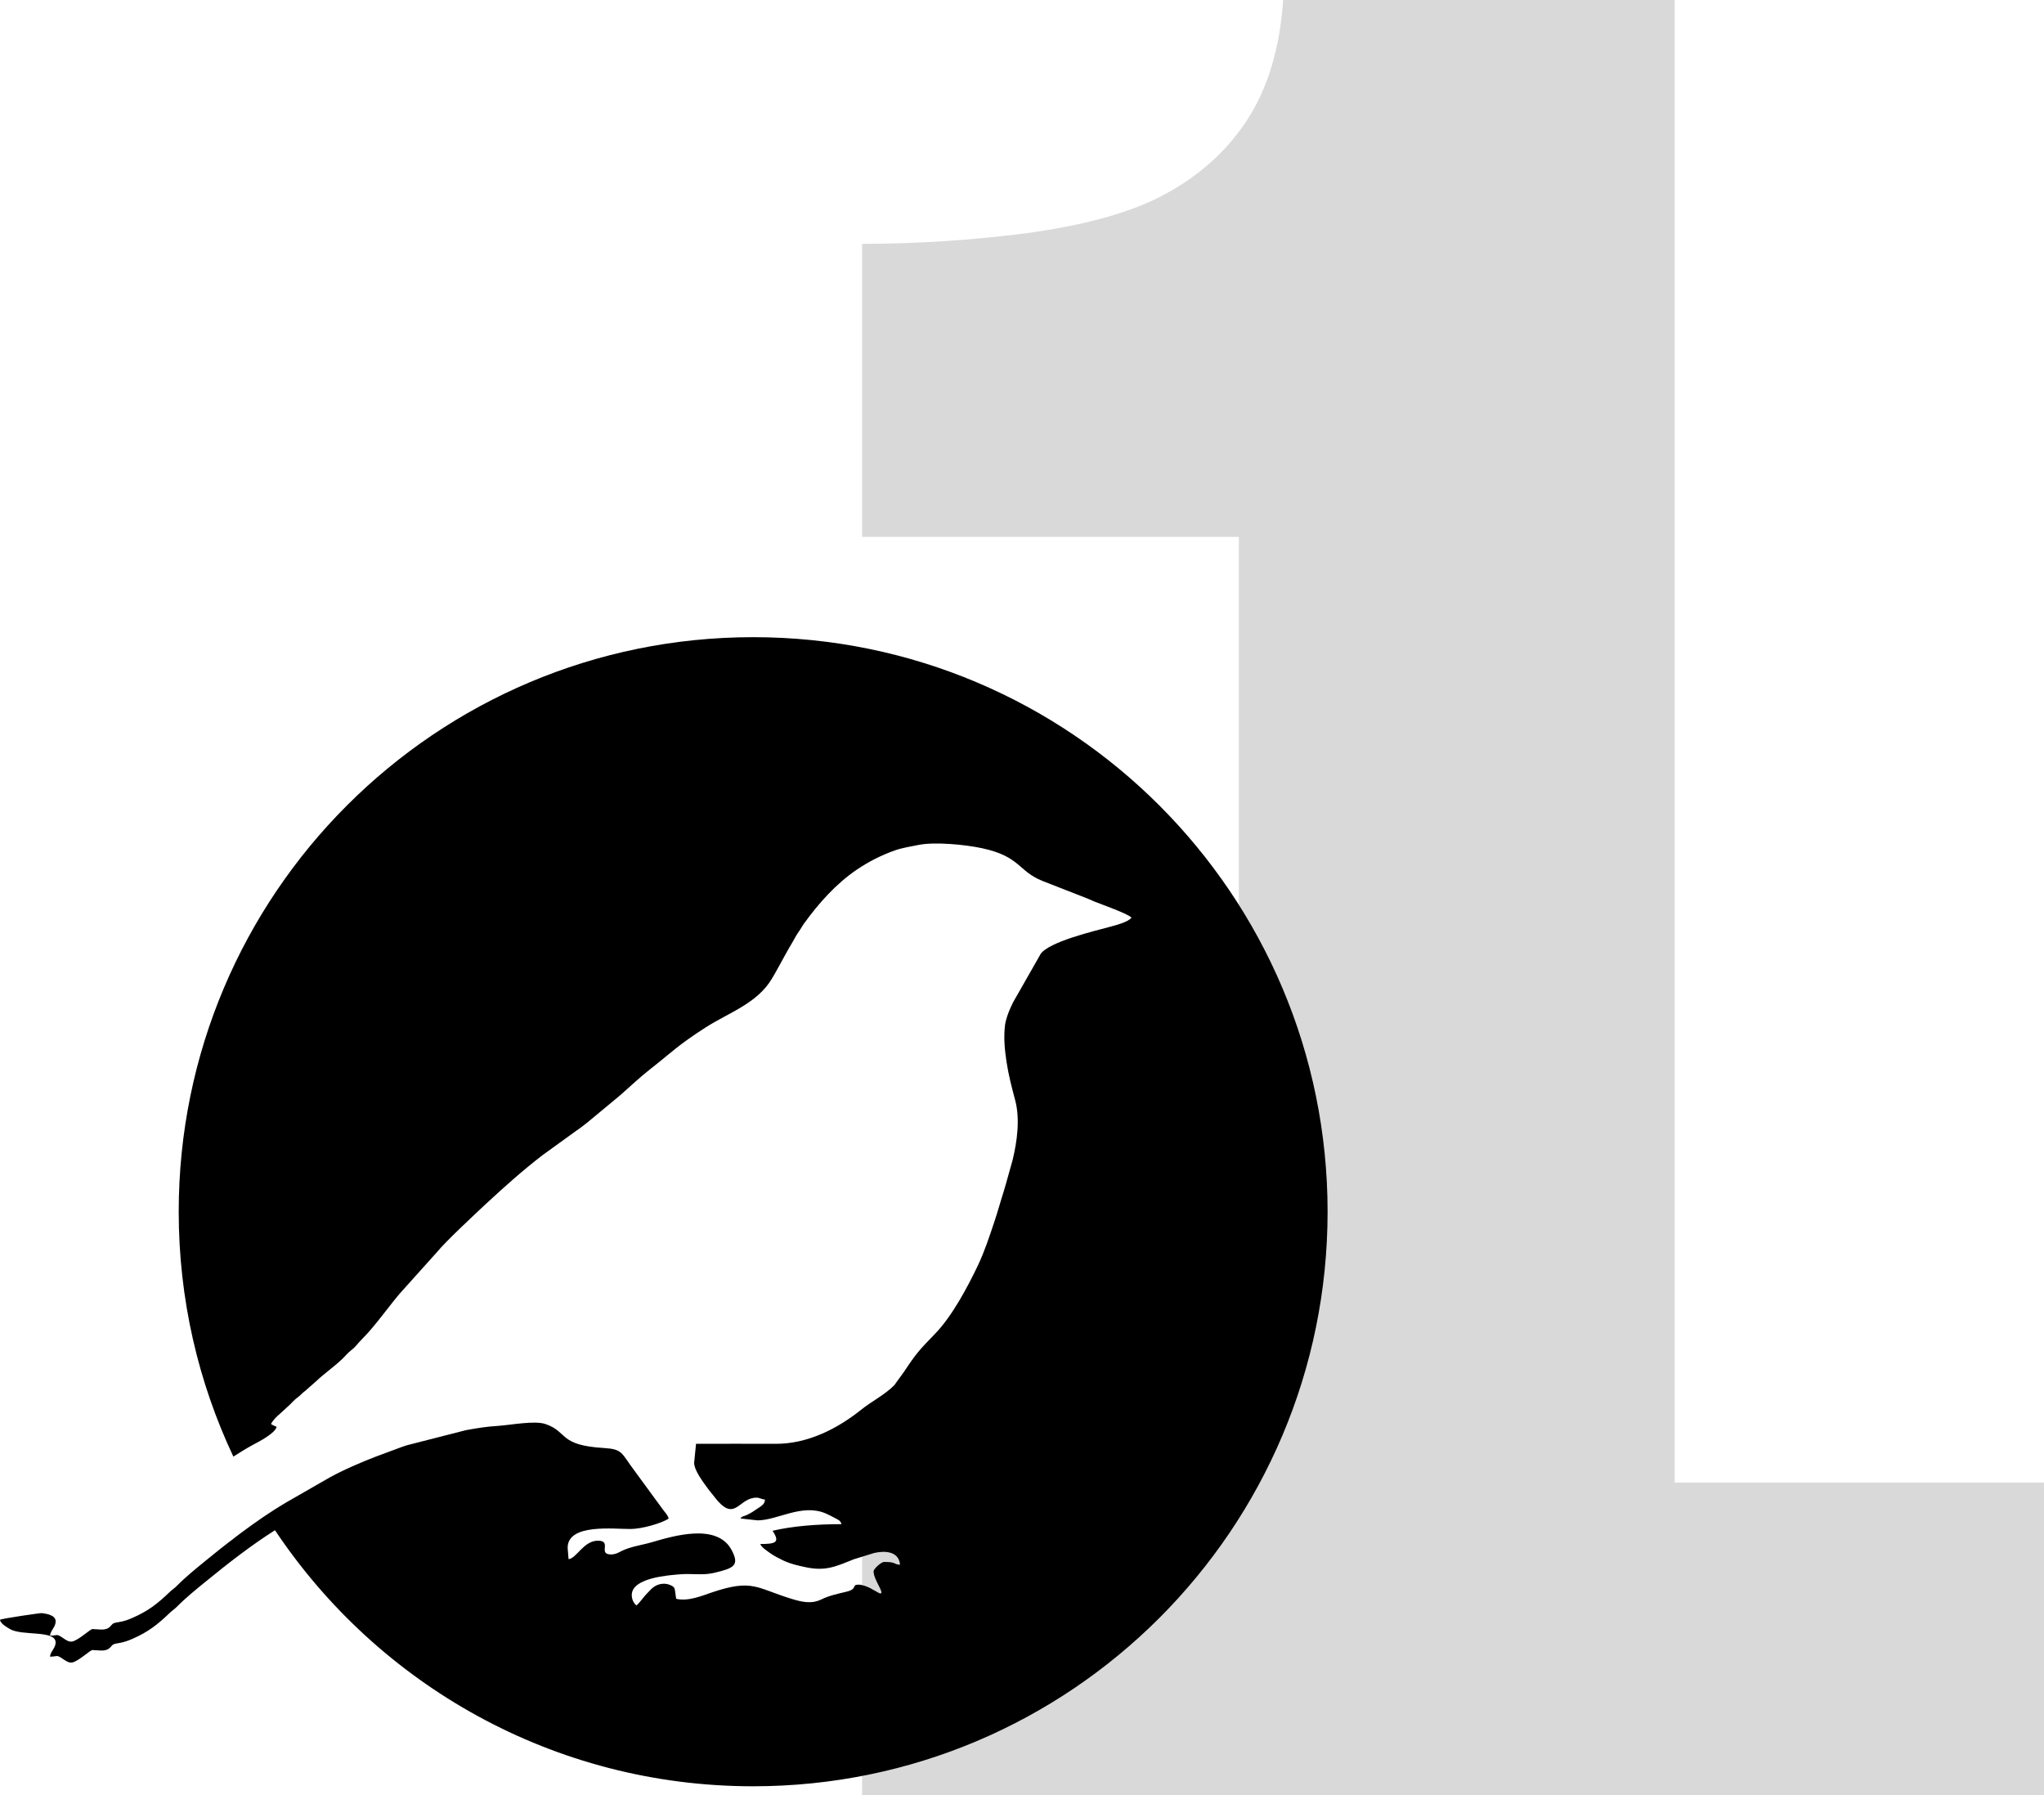 <?xml version="1.0" encoding="UTF-8"?>
<!DOCTYPE svg PUBLIC "-//W3C//DTD SVG 1.1//EN" "http://www.w3.org/Graphics/SVG/1.1/DTD/svg11.dtd">
<!-- Creator: CorelDRAW 2020 (64-Bit) -->
<svg xmlns="http://www.w3.org/2000/svg" xml:space="preserve" width="28.418mm" height="24.956mm" version="1.1" style="shape-rendering:geometricPrecision; text-rendering:geometricPrecision; image-rendering:optimizeQuality; fill-rule:evenodd; clip-rule:evenodd"
viewBox="0 0 615.1 540.16"
 xmlns:xlink="http://www.w3.org/1999/xlink"
 xmlns:xodm="http://www.corel.com/coreldraw/odm/2003">
 <defs>
  <style type="text/css">
   <![CDATA[
    .fil1 {fill:black}
    .fil0 {fill:#D9D9D9;fill-rule:nonzero}
   ]]>
  </style>
 </defs>
 <g id="Слой_x0020_1">
  <path class="fil0" d="M615.1 540.16l-355.66 0 0 -94.1 113.37 0 0 -284.53 -113.37 0 0 -88.17c16.67,0 33.1,-1.11 49.52,-3.21 16.3,-2.22 29.39,-5.68 39.27,-10.5 11.61,-5.8 20.5,-13.58 26.92,-23.34 6.42,-9.76 10,-21.86 10.99,-36.31l117.81 0 0 446.06 111.14 0 0 94.1z"/>
  <path class="fil1" d="M171.1 469.1l-0.28 -3.41c0,-7.39 13.88,-5.62 19.05,-5.67 3.19,-0.03 9.1,-1.63 11.36,-3.14 -0.29,-1.08 -1.04,-1.77 -1.66,-2.6l-8.65 -11.81c-3.99,-5.29 -3.45,-6.46 -9.14,-6.81 -13.75,-0.82 -10.73,-4.78 -17.52,-7.18 -3.39,-1.2 -10.75,0.31 -14.75,0.55 -3.26,0.19 -6.09,0.68 -9.26,1.25l-17.88 4.57c-1.21,0.41 -1.99,0.66 -3.14,1.12l-6.01 2.23c-4.24,1.61 -10.21,4.19 -14.1,6.37l-13.18 7.57c-2.04,1.21 -4.05,2.49 -6.03,3.82 -0.38,0.26 -0.76,0.51 -1.14,0.77l-0.04 0.03c-2.01,1.38 -4,2.8 -5.95,4.26l-0.01 0 -0.28 0.21 -0.28 0.21c-0.18,0.14 -0.37,0.28 -0.56,0.42l-0 0 -0.27 0.21 -0.28 0.21 -0.01 0.01 -0.27 0.21 -0.02 0.02 -0.24 0.18 -0.04 0.03 -0.24 0.19 -0.08 0.06 -0.22 0.17 -0.28 0.21 -0.08 0.06 -0.19 0.15 -0.28 0.21 -0.26 0.2 -0.02 0.01 -0.28 0.21 -0.07 0.06 -0.21 0.16 -0.02 0.02 -0.23 0.18 -0.02 0.02 -0.25 0.19 -0.03 0.02 -0.27 0.22 -0.06 0.05 -0.22 0.17 -0.15 0.11 -0.13 0.1 -0.24 0.19 -0.04 0.03 -0.27 0.22 -0.05 0.04 -0.23 0.18 -0.14 0.11 -0.14 0.11 -0.08 0.07 -0.19 0.15 -0.27 0.22 -0.04 0.03 -0.24 0.19 -0.12 0.1 -0.15 0.12 -0.21 0.17 -0.06 0.05 -0.27 0.22 -0.22 0.18 -0.05 0.04 -0.11 0.09 -0.16 0.13 -0.2 0.16 -0.08 0.06 -0.27 0.22 -0.01 0.01 -0.26 0.21 -0.1 0.08 -0.17 0.14 -0.19 0.15 -0.09 0.07 -0.27 0.22c-2.98,2.43 -6.1,4.95 -8.8,7.68 -0.83,0.84 -1.32,1.05 -2.14,1.84 -3.64,3.5 -6.47,5.7 -11.04,7.71 -1.58,0.7 -2.72,1.12 -4.57,1.4 -2.03,0.31 -1.46,0.65 -2.67,1.59 -1.29,1 -3.38,0.45 -4.95,0.45 -0.69,0 -3.9,3.13 -5.95,3.71 -1.12,0.32 -2.16,-0.5 -3.14,-1.16 -1.86,-1.24 -1.43,-0.56 -3.7,-0.56 0.13,-1.55 1.7,-2.6 1.7,-4.26 0,-0.06 -0,-0.11 -0,-0.17 -0,-0.02 -0.01,-0.03 -0.01,-0.05 -0,-0.04 -0.01,-0.08 -0.02,-0.11 0,-0.02 -0,-0.04 -0.01,-0.06 -0,-0.03 -0.01,-0.06 -0.02,-0.1 -0.01,-0.02 -0.01,-0.04 -0.02,-0.06 -0.01,-0.03 -0.02,-0.06 -0.03,-0.09 -0,-0.02 -0.01,-0.04 -0.02,-0.06 -0.01,-0.03 -0.02,-0.05 -0.03,-0.08 -0.01,-0.02 -0.02,-0.03 -0.03,-0.05 -0.02,-0.03 -0.03,-0.06 -0.05,-0.09 -0.01,-0.01 -0.02,-0.03 -0.03,-0.04 -0.02,-0.03 -0.04,-0.06 -0.07,-0.1 -0,-0.01 -0.01,-0.02 -0.02,-0.02 -0.03,-0.04 -0.06,-0.08 -0.1,-0.12 -0.01,-0.01 -0.02,-0.02 -0.02,-0.03 -0.03,-0.03 -0.05,-0.06 -0.08,-0.08 -0.01,-0.01 -0.03,-0.02 -0.04,-0.04 -0.03,-0.02 -0.05,-0.05 -0.08,-0.07 -0.01,-0.01 -0.03,-0.03 -0.04,-0.04 -0.03,-0.02 -0.05,-0.04 -0.08,-0.06l-0.05 -0.03c-0.03,-0.02 -0.06,-0.04 -0.09,-0.06 -0.02,-0.01 -0.04,-0.02 -0.05,-0.03 -0.03,-0.02 -0.07,-0.04 -0.1,-0.06 -0.02,-0.01 -0.03,-0.02 -0.05,-0.03 -0.04,-0.02 -0.08,-0.04 -0.13,-0.06l-0.03 -0.02c-0.11,-0.05 -0.23,-0.1 -0.35,-0.15l-0.04 -0.02c-0.05,-0.02 -0.1,-0.04 -0.14,-0.05l-0.06 -0.02c-0.05,-0.02 -0.09,-0.03 -0.14,-0.05l-0.06 -0.02c-0.04,-0.01 -0.09,-0.03 -0.14,-0.04l-0.06 -0.02c-0.05,-0.01 -0.1,-0.03 -0.16,-0.04l-0.05 -0.01c-0.06,-0.02 -0.12,-0.03 -0.18,-0.04l-0.03 -0.01c-0.3,-0.07 -0.62,-0.12 -0.95,-0.18l-0.03 -0c-0.16,-0.03 -0.33,-0.05 -0.5,-0.07 -0.45,-0.05 -12.34,1.68 -12.59,2.02 0.34,1.26 1.85,2.06 2.95,2.73 3.64,2.24 13.82,0.24 13.82,4.09 0,1.66 -1.57,2.71 -1.7,4.26 2.27,0 1.84,-0.68 3.7,0.56 0.99,0.66 2.02,1.47 3.14,1.16 2.04,-0.58 5.26,-3.71 5.95,-3.71 1.56,0 3.66,0.55 4.95,-0.45 1.21,-0.94 0.65,-1.28 2.67,-1.59 1.85,-0.29 2.98,-0.71 4.57,-1.4 4.57,-2.02 7.41,-4.22 11.04,-7.72 0.81,-0.78 1.31,-1 2.14,-1.84 2.7,-2.73 5.82,-5.25 8.8,-7.68 6.66,-5.43 13.49,-10.76 20.75,-15.37 30.99,46.45 83.86,77.04 143.89,77.04 95.47,0 172.87,-77.39 172.87,-172.87 0,-95.47 -77.4,-172.86 -172.87,-172.86 -95.47,0 -172.86,77.39 -172.86,172.86 0,26.35 5.9,51.33 16.45,73.68 2.11,-1.35 4.13,-2.6 5.92,-3.56 1.94,-1.03 6.57,-3.41 7.11,-5.4 -0.84,-0.4 -0.91,-0.32 -1.71,-0.85 0.7,-1.32 1.68,-2.2 2.79,-3.17l2.97 -2.72c0.58,-0.57 0.96,-1.04 1.56,-1.56 0.66,-0.58 0.89,-0.63 1.56,-1.28 0.68,-0.66 0.73,-0.72 1.52,-1.33l3.17 -2.79c2.48,-2.36 5.35,-4.3 7.82,-6.67 1.04,-1 1.71,-1.9 2.89,-2.8 1.22,-0.93 1.84,-1.94 2.93,-3.03 4.87,-4.85 8.55,-10.76 13.22,-15.77l9.55 -10.63c2.3,-2.89 11.55,-11.55 14.75,-14.52 5.55,-5.13 11.1,-10.11 17.12,-14.72l10.06 -7.27c1.3,-0.86 2.07,-1.55 3.26,-2.43l8.08 -6.7c0.62,-0.52 0.94,-0.75 1.56,-1.29 3.06,-2.66 6.07,-5.55 9.28,-8.06 6.78,-5.31 8.18,-7.1 16.7,-12.57 7.01,-4.5 15.47,-7.17 19.97,-14.71 0.8,-1.34 1.29,-2.24 2.06,-3.63 1.43,-2.57 2.68,-4.95 4.2,-7.46 0.47,-0.78 0.66,-1.22 1.13,-2 0.41,-0.68 0.7,-1.03 1.14,-1.71 0.46,-0.7 0.63,-1.1 1.1,-1.74 4.4,-6.08 9.62,-11.97 15.89,-16.22 3.54,-2.4 7.33,-4.34 11.52,-5.82 2.13,-0.75 4.73,-1.15 6.93,-1.6 4.87,-1.01 13.94,-0.16 19.18,0.95 11.69,2.5 10.85,6.91 18.27,9.87l13.69 5.35c0.62,0.26 1.27,0.57 1.78,0.78 2.11,0.86 10.48,3.8 11.29,4.91 -1,1.36 -5,2.34 -6.6,2.78 -4.06,1.13 -18.27,4.4 -20.79,8.21 -0.03,0.05 -0.07,0.13 -0.1,0.18 -0.03,0.06 -0.07,0.13 -0.09,0.19l-8.05 14.12c-0.31,0.62 -0.49,1.02 -0.73,1.55 -0.68,1.48 -1.5,3.7 -1.7,5.41 -0.44,3.74 -0.07,7.35 0.45,10.84 0.61,4.06 1.57,7.72 2.61,11.6 1.53,5.77 0.57,12.46 -0.74,17.95l-1.99 7.1c-0.25,0.75 -0.42,1.52 -0.64,2.2 -1,3.1 -1.84,6.24 -2.88,9.34 -1.47,4.38 -2.98,9.02 -4.98,13.21 -3.11,6.5 -7.73,15.19 -12.81,20.45 -4.82,4.99 -5.57,5.73 -9.46,11.58l-2.87 3.95c-2.92,2.95 -6.78,4.82 -9.96,7.37 -7.16,5.74 -16.14,10.33 -25.82,10.27 -7.95,-0.05 -15.92,-0 -23.88,-0l-0.57 5.68c0,2.39 2.83,5.97 4.26,7.96 0.42,0.59 0.9,1.12 1.39,1.74 0.47,0.58 0.9,1.18 1.39,1.74 5.45,6.16 6.45,-0.92 11.72,-0.92 1.05,0 1.36,0.47 2.56,0.57 -0.04,1.67 -1.52,2.12 -3.2,3.34 -0.6,0.44 -1.5,0.93 -2.16,1.26 -1.03,0.51 -1.43,0.27 -2.03,1.09l5.12 0.57c6.08,0 13.38,-5.15 20.55,-2.08 0.95,0.41 1.73,0.83 2.66,1.32 1.04,0.55 1.79,0.79 2.08,1.9 -7.45,0 -14.7,0.58 -20.75,1.99 2.4,3.57 0.87,3.98 -3.69,3.98 0.37,1.04 2.24,2.21 3.12,2.85 0.94,0.68 2.64,1.56 3.84,2.13 2.27,1.06 4.32,1.49 6.79,2.02 5.89,1.24 8.96,-0.21 14.42,-2.41l6.08 -1.88c3.03,-0.7 7.45,-0.69 7.81,3.54 -2.24,-0.19 -0.97,-0.85 -4.83,-0.85 -0.77,0 -3.13,2.03 -3.13,2.84 0,2.61 3.62,6.89 1.91,6.63 -0.26,-0.04 -2.34,-1.32 -2.95,-1.61 -0.92,-0.44 -2.31,-1.03 -3.51,-1.03 -2.19,0 -0.13,1.28 -3.57,2.11 -2.78,0.68 -5.16,1.15 -7.61,2.34 -2.99,1.45 -5.86,0.77 -9,-0.19 -10.53,-3.23 -11.66,-6.05 -23.84,-1.95 -2.93,0.98 -7.13,2.82 -10.84,1.95l-0.35 -2.49c-0.15,-0.79 -0.26,-1.03 -0.89,-1.39 -1.84,-1.05 -4.14,-0.81 -5.8,0.55 -0.59,0.49 -1.14,1.13 -1.71,1.7 -1.2,1.19 -1.97,2.56 -3.19,3.63 -0.79,-0.58 -1.42,-1.8 -1.42,-3.13 0,-5.22 11.13,-5.96 14.51,-6.24 3.56,-0.29 6.84,0.36 10.11,-0.4 6.09,-1.42 7.92,-2.22 5.42,-6.91 -4.37,-8.2 -17.45,-4.25 -24.04,-2.33 -2.95,0.86 -6.48,1.3 -9.22,2.71 -0.95,0.49 -1.72,0.95 -3.03,0.95 -4.1,0 0.48,-4.17 -3.98,-4.13 -4.29,0.03 -6.4,5.35 -8.81,5.55z"/>
 </g>
</svg>
